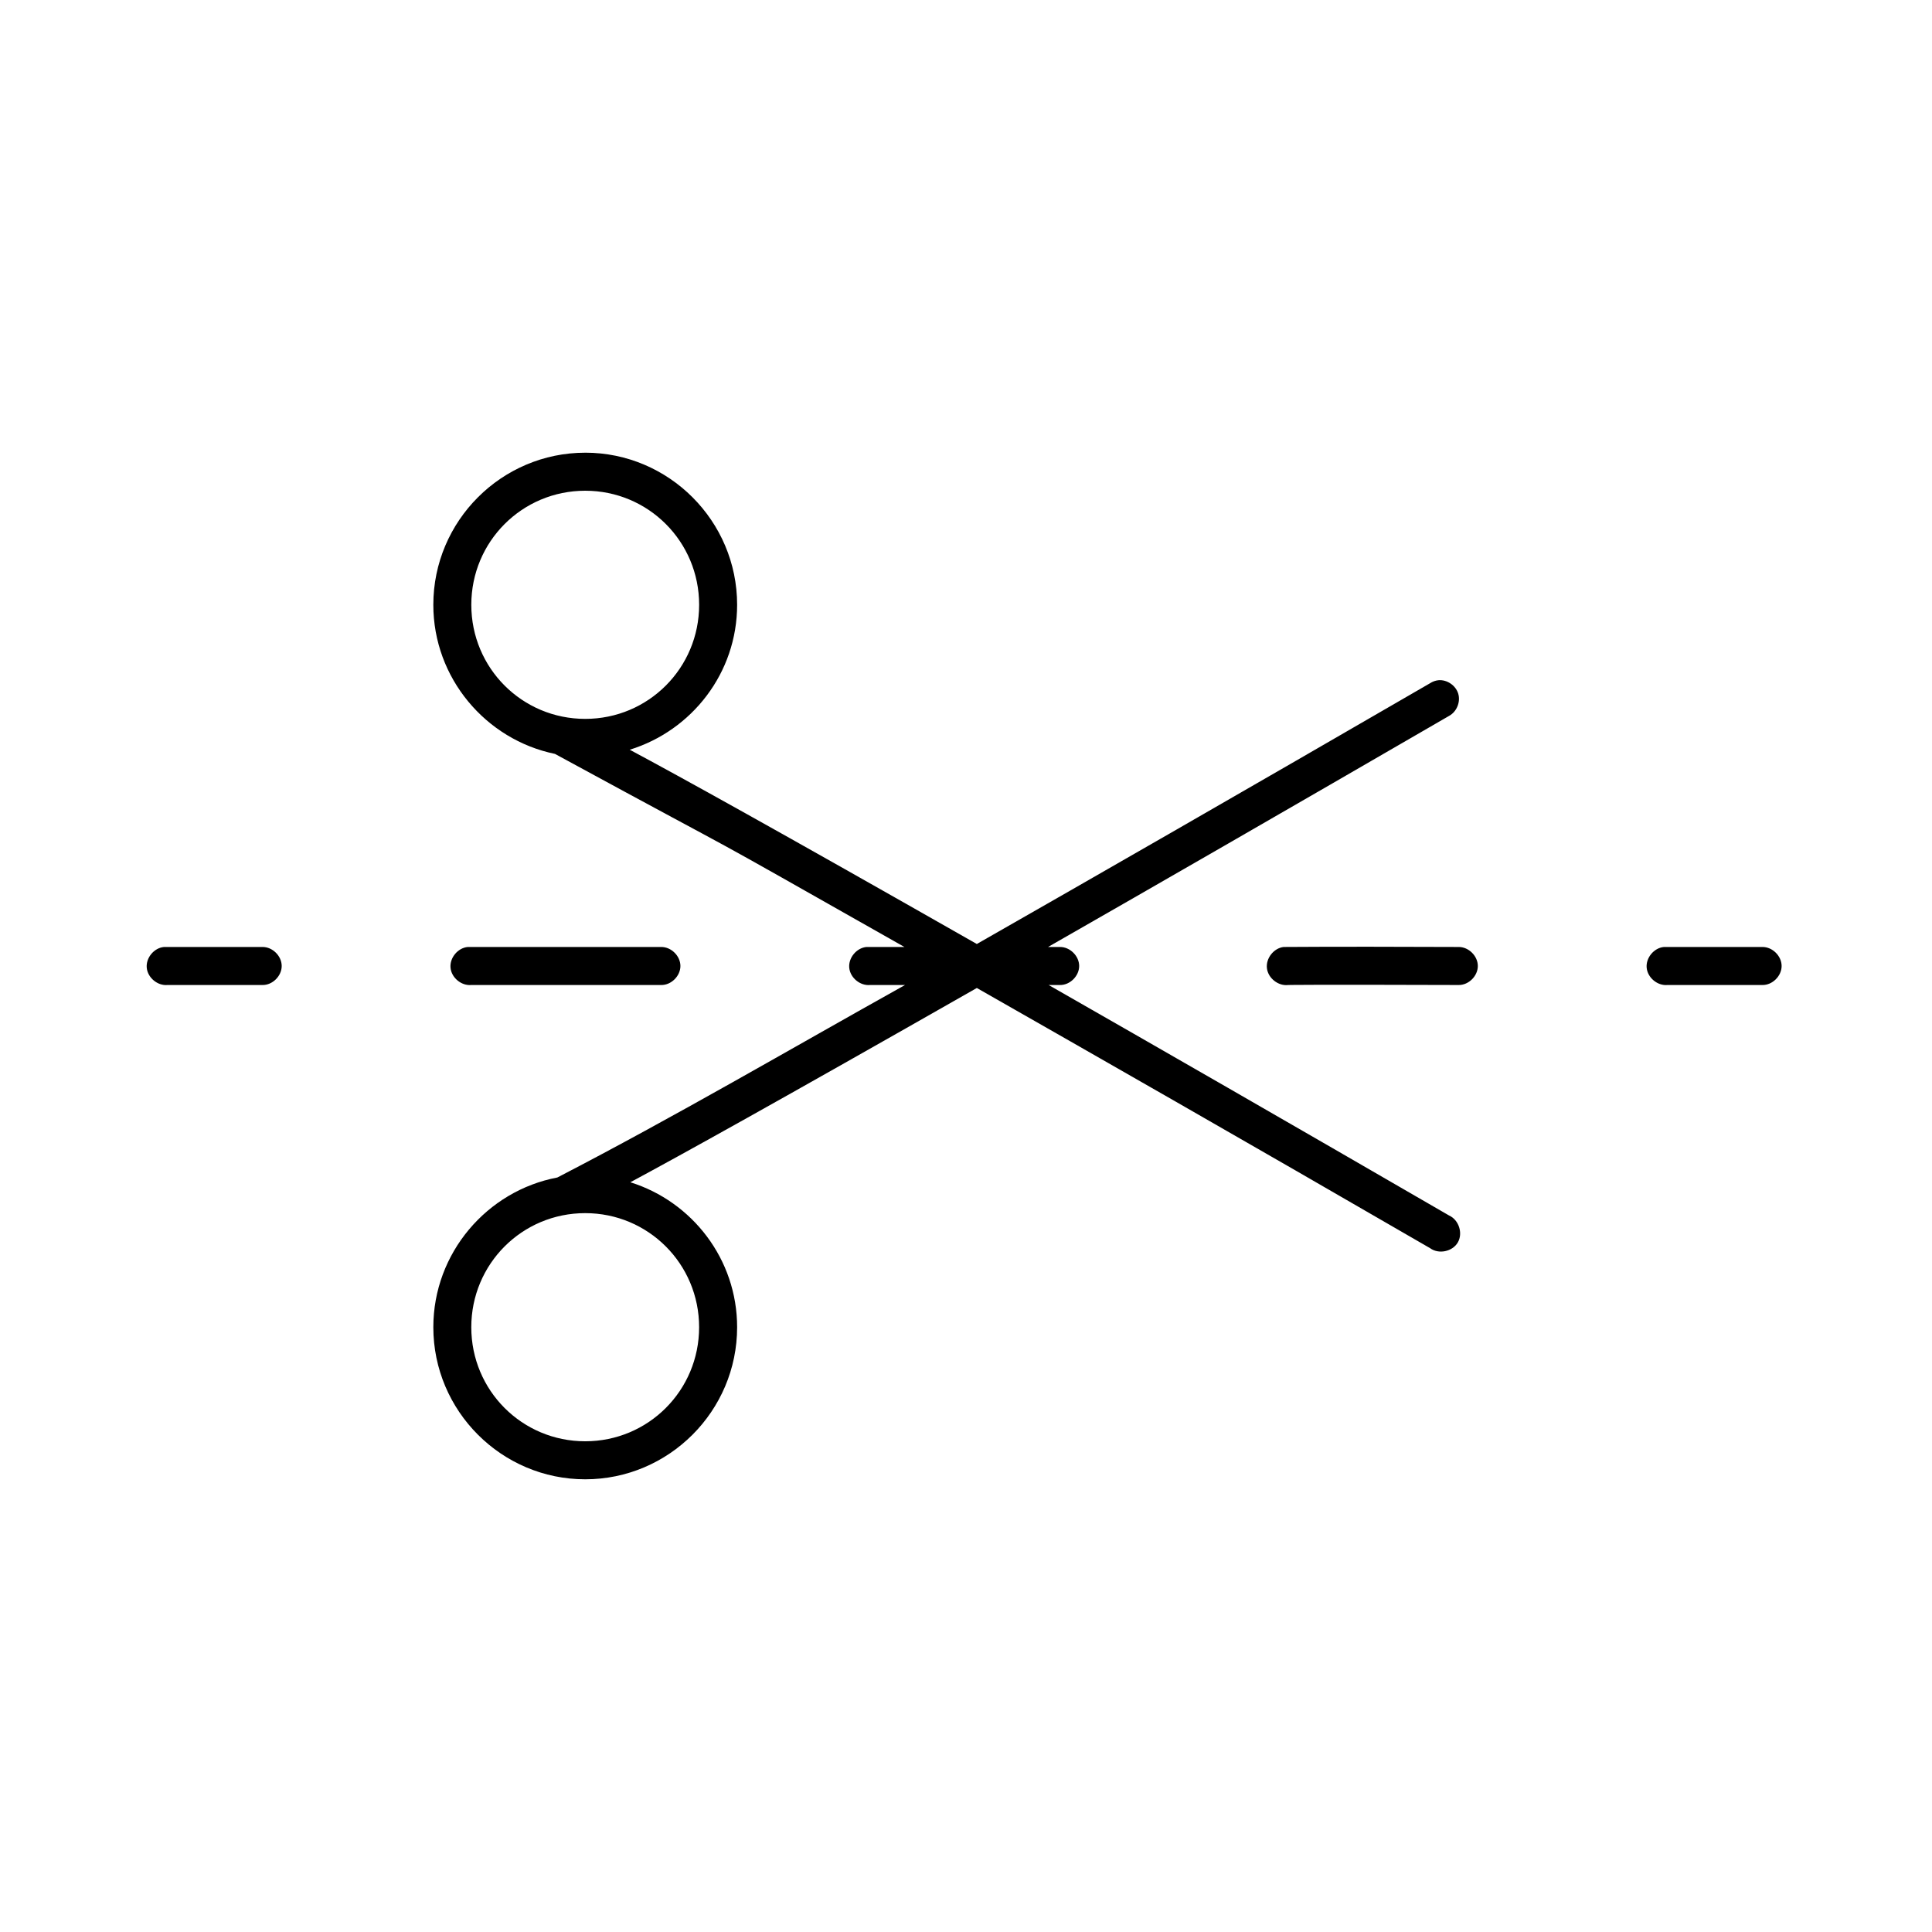 <?xml version="1.0" encoding="UTF-8"?>
<!-- Uploaded to: ICON Repo, www.svgrepo.com, Generator: ICON Repo Mixer Tools -->
<svg fill="#000000" width="800px" height="800px" version="1.1" viewBox="144 144 512 512" xmlns="http://www.w3.org/2000/svg">
 <path d="m299.09 263.97c-22.172 0-40.254 18.105-40.254 40.305 0 19.426 13.918 35.75 32.234 39.516 60.016 32.629 29.48 15.406 92.613 51.168h-10.062c-2.633 0.246-4.809 2.871-4.559 5.512 0.246 2.637 2.867 4.812 5.504 4.566h9.277c-30.637 17.102-60.992 34.895-92.141 51.012-18.629 3.519-32.863 20.023-32.863 39.676 0 22.199 18.082 40.305 40.254 40.305s40.254-18.105 40.254-40.305c0-18.039-11.934-33.301-28.301-38.414 13.383-7.191 38.465-21.078 91.824-51.484 30.941 17.641 70.023 39.938 120.13 68.957 2.266 1.672 5.918 0.914 7.336-1.523s0.27-5.992-2.305-7.137c-43.391-25.133-77.277-44.594-106.13-61.086h2.988c2.66 0.051 5.102-2.375 5.102-5.039s-2.445-5.074-5.102-5.039h-3.144c28.883-16.516 62.836-36.07 106.29-61.246 2.008-1.094 3.07-3.68 2.414-5.875-0.656-2.195-2.965-3.766-5.246-3.574-0.781 0.086-1.543 0.355-2.203 0.789-50.262 29.113-89.145 51.438-120.13 69.117-53.48-30.449-78.633-44.34-91.984-51.484 16.441-5.07 28.461-20.328 28.461-38.414 0-22.199-18.082-40.305-40.254-40.305zm0 10.078c16.734 0 30.188 13.473 30.188 30.23 0 16.754-13.457 30.23-30.188 30.23-16.734 0-30.188-13.473-30.188-30.23 0-16.754 13.457-30.23 30.188-30.23zm-111.64 120.91c-2.633 0.246-4.809 2.871-4.559 5.512 0.246 2.637 2.867 4.812 5.504 4.566h25.156c2.66 0.051 5.102-2.375 5.102-5.039s-2.445-5.074-5.102-5.039h-26.102zm80.504 0c-2.633 0.246-4.809 2.871-4.559 5.512 0.246 2.637 2.867 4.812 5.504 4.566h50.316c2.66 0.051 5.102-2.375 5.102-5.039s-2.445-5.074-5.102-5.039h-51.258zm216.2 0c-2.633 0.328-4.731 3.031-4.402 5.668 0.328 2.637 3.027 4.738 5.66 4.41 0 0 4.887-0.133 45.125 0 2.66 0.051 5.102-2.375 5.102-5.039s-2.445-5.074-5.102-5.039c-15.395-0.051-31.055-0.109-46.383 0zm100.79 0c-2.633 0.246-4.809 2.871-4.559 5.512 0.246 2.637 2.867 4.812 5.504 4.566h25.156c2.66 0.051 5.102-2.375 5.102-5.039s-2.445-5.074-5.102-5.039h-26.102zm-285.86 70.535c16.734 0 30.188 13.473 30.188 30.23 0 16.754-13.457 30.23-30.188 30.23-16.734 0-30.188-13.473-30.188-30.23 0-16.754 13.457-30.23 30.188-30.23z"/>
</svg>